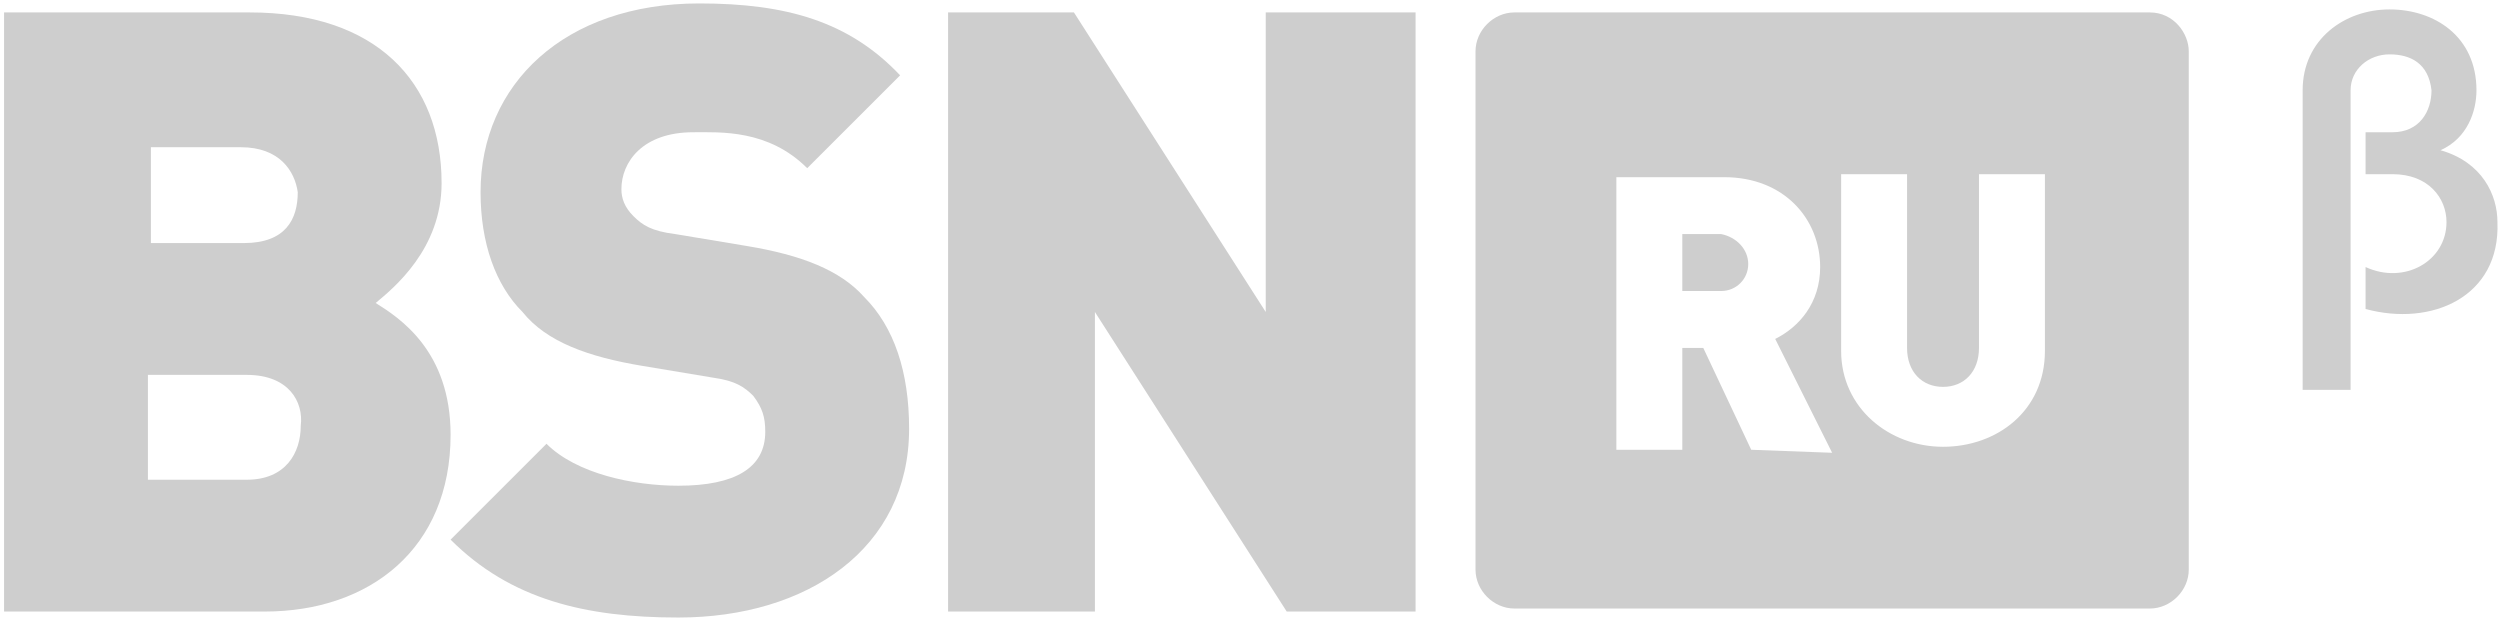 <?xml version="1.0" encoding="UTF-8"?> <svg xmlns="http://www.w3.org/2000/svg" width="174" height="43" viewBox="0 0 174 43" fill="none"> <path d="M17.178 26.092H10.295V33.389H17.178C19.889 33.389 20.932 31.513 20.932 29.636C21.141 27.968 20.098 26.092 17.178 26.092ZM16.761 10.247H10.503V16.918H16.969C19.889 16.918 20.724 15.251 20.724 13.374C20.515 11.915 19.472 10.247 16.761 10.247ZM18.429 42.563H0.283V0.865H17.386C26.147 0.865 30.735 5.66 30.735 12.749C30.735 17.335 27.398 20.046 26.147 21.088C27.815 22.131 31.361 24.424 31.361 30.262C31.361 38.184 25.73 42.563 18.429 42.563Z" fill="#CECECE"></path> <path d="M47.214 42.98C40.748 42.98 35.533 41.729 31.361 37.559L38.036 30.887C40.122 32.972 44.085 33.806 47.214 33.806C51.176 33.806 53.262 32.555 53.262 30.053C53.262 29.011 53.054 28.385 52.428 27.551C51.802 26.926 51.176 26.509 49.717 26.3L44.711 25.466C40.956 24.841 38.036 23.799 36.367 21.714C34.49 19.837 33.447 16.918 33.447 13.374C33.447 5.868 39.287 0.239 48.673 0.239C54.722 0.239 59.103 1.49 62.648 5.243L56.182 11.706C53.471 8.996 50.134 9.204 48.256 9.204C44.711 9.204 43.25 11.289 43.25 13.166C43.25 13.791 43.459 14.416 44.085 15.042C44.711 15.667 45.336 16.084 47.005 16.293L52.011 17.127C55.765 17.752 58.477 18.795 60.145 20.671C62.231 22.756 63.274 25.884 63.274 29.845C63.274 38.184 56.182 42.98 47.214 42.98Z" fill="#CECECE"></path> <path d="M89.555 42.563L76.206 21.714V42.563H65.986V0.865H74.746L88.095 21.714V0.865H98.524V42.563H89.555Z" fill="#CECECE"></path> <path d="M121.677 18.378C121.677 19.42 120.842 20.254 119.799 20.254H117.088V16.293H119.799C120.842 16.501 121.677 17.335 121.677 18.378ZM142.326 24.424C142.326 28.594 138.989 31.096 135.234 31.096C131.48 31.096 128.143 28.385 128.143 24.424V12.123H132.731V24.215C132.731 25.883 133.774 26.926 135.234 26.926C136.695 26.926 137.737 25.883 137.737 24.215V12.123H142.326V24.424V24.424ZM121.885 31.304L118.548 24.215H117.088V31.304H112.499V12.332H120.008C124.18 12.332 126.683 15.251 126.683 18.586C126.683 21.088 125.223 22.756 123.554 23.59L127.517 31.513L121.885 31.304ZM149.627 0.865H105.407C103.947 0.865 102.696 2.116 102.696 3.575V39.644C102.696 41.103 103.947 42.354 105.407 42.354H149.627C151.087 42.354 152.338 41.103 152.338 39.644V3.575C152.338 2.324 151.295 0.865 149.627 0.865Z" fill="#CECECE"></path> <path d="M164.644 18.586C167.356 19.837 170.276 18.169 170.276 15.459C170.276 13.791 169.025 12.123 166.522 12.123H164.644V9.204H166.522C168.399 9.204 169.233 7.745 169.233 6.285C169.025 4.409 167.773 3.784 166.313 3.784C164.853 3.784 163.601 4.826 163.601 6.285V27.134H160.264V6.285C160.264 2.741 163.184 0.656 166.313 0.656C169.442 0.656 172.362 2.533 172.362 6.285C172.362 7.745 171.736 9.621 169.859 10.455C172.779 11.289 173.822 13.583 173.822 15.459C174.03 20.671 169.233 22.756 164.644 21.505V18.586Z" fill="#CECECE"></path> </svg> 